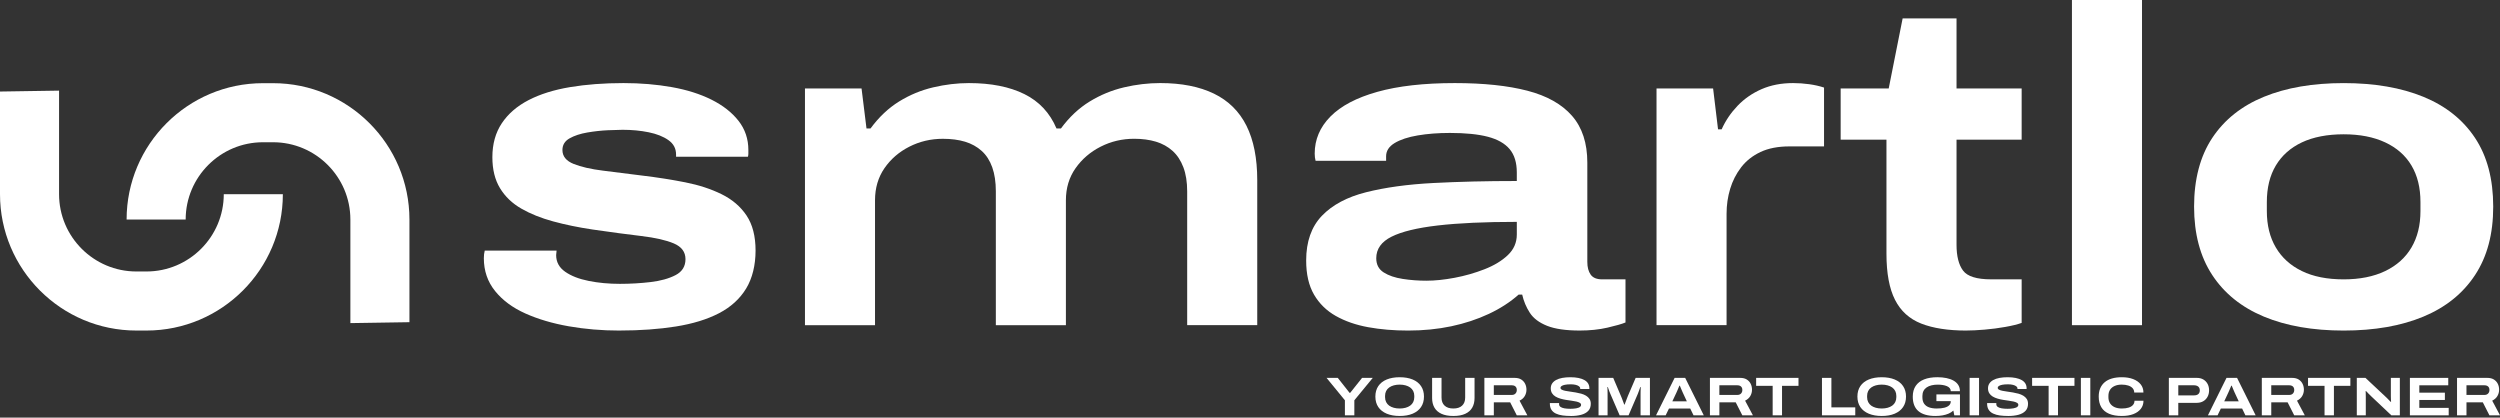 <svg xmlns="http://www.w3.org/2000/svg" width="443" height="74" viewBox="0 0 443 74" fill="none"><rect x="0" y="0" width="443" height="74" fill="#333333" stroke="none"/><path d="M238.317 73.594V70.93L235.064 66.961H237.054L239.149 69.616H239.246L241.36 66.961H243.253L239.99 70.93V73.594H238.32H238.317Z" fill="white"></path><path d="M248.022 73.711C247.139 73.711 246.376 73.575 245.728 73.306C245.081 73.034 244.584 72.644 244.237 72.132C243.891 71.621 243.716 71 243.716 70.273C243.716 69.546 243.891 68.925 244.237 68.413C244.584 67.902 245.083 67.512 245.728 67.245C246.376 66.978 247.139 66.845 248.022 66.845C248.904 66.845 249.675 66.978 250.32 67.245C250.965 67.512 251.46 67.902 251.806 68.413C252.153 68.925 252.328 69.546 252.328 70.273C252.328 71 252.153 71.621 251.806 72.132C251.46 72.644 250.963 73.034 250.32 73.306C249.675 73.577 248.909 73.711 248.022 73.711ZM248.022 72.387C248.402 72.387 248.749 72.343 249.064 72.256C249.379 72.169 249.653 72.043 249.886 71.876C250.119 71.708 250.296 71.497 250.422 71.243C250.548 70.988 250.611 70.7 250.611 70.377V70.154C250.611 69.832 250.548 69.546 250.422 69.293C250.296 69.041 250.119 68.833 249.886 68.666C249.653 68.498 249.379 68.372 249.064 68.285C248.749 68.198 248.4 68.154 248.022 68.154C247.644 68.154 247.294 68.198 246.979 68.285C246.664 68.372 246.39 68.498 246.157 68.666C245.925 68.833 245.748 69.041 245.622 69.293C245.496 69.546 245.433 69.832 245.433 70.154V70.377C245.433 70.7 245.496 70.988 245.622 71.243C245.748 71.497 245.925 71.708 246.157 71.876C246.39 72.043 246.662 72.169 246.979 72.256C247.294 72.343 247.641 72.387 248.022 72.387Z" fill="white"></path><path d="M257.534 73.711C256.683 73.711 255.98 73.582 255.425 73.325C254.867 73.068 254.453 72.7 254.179 72.225C253.905 71.75 253.769 71.182 253.769 70.525V66.961H255.439V70.448C255.439 71.066 255.621 71.543 255.985 71.88C256.349 72.218 256.865 72.387 257.534 72.387C258.203 72.387 258.72 72.218 259.083 71.88C259.447 71.543 259.629 71.064 259.629 70.448V66.961H261.29V70.525C261.29 71.182 261.154 71.75 260.885 72.225C260.613 72.702 260.201 73.068 259.643 73.325C259.086 73.582 258.383 73.711 257.534 73.711Z" fill="white"></path><path d="M263.031 73.594V66.961H268.392C268.867 66.961 269.26 67.058 269.565 67.25C269.87 67.444 270.101 67.698 270.256 68.014C270.411 68.329 270.489 68.68 270.489 69.066C270.489 69.451 270.387 69.837 270.186 70.181C269.982 70.525 269.677 70.797 269.264 70.998L270.646 73.594H268.772L267.604 71.296H264.706V73.594H263.036H263.031ZM264.702 69.982H267.897C268.169 69.982 268.382 69.9 268.539 69.735C268.697 69.57 268.777 69.359 268.777 69.102C268.777 68.923 268.741 68.77 268.67 68.649C268.6 68.528 268.501 68.433 268.372 68.37C268.244 68.305 268.086 68.273 267.899 68.273H264.704V69.982H264.702Z" fill="white"></path><path d="M278.345 73.711C277.824 73.711 277.339 73.679 276.893 73.619C276.444 73.558 276.052 73.447 275.71 73.287C275.368 73.126 275.104 72.901 274.917 72.615C274.73 72.329 274.636 71.963 274.636 71.519V71.471C274.636 71.451 274.638 71.434 274.645 71.422H276.277C276.27 71.449 276.267 71.478 276.267 71.509V71.616C276.267 71.815 276.347 71.975 276.51 72.094C276.67 72.213 276.903 72.3 277.206 72.356C277.509 72.411 277.863 72.438 278.267 72.438C278.442 72.438 278.617 72.431 278.794 72.418C278.971 72.406 279.14 72.385 279.305 72.356C279.47 72.326 279.615 72.285 279.744 72.234C279.872 72.183 279.977 72.118 280.052 72.035C280.129 71.956 280.168 71.861 280.168 71.752C280.168 71.597 280.093 71.473 279.94 71.381C279.79 71.289 279.586 71.211 279.332 71.153C279.077 71.095 278.791 71.046 278.471 71.003C278.154 70.962 277.821 70.913 277.482 70.857C277.14 70.802 276.81 70.729 276.493 70.634C276.175 70.542 275.887 70.418 275.632 70.268C275.378 70.118 275.174 69.921 275.024 69.684C274.873 69.446 274.796 69.153 274.796 68.806C274.796 68.484 274.876 68.2 275.038 67.955C275.198 67.71 275.431 67.504 275.734 67.337C276.037 67.17 276.401 67.046 276.83 66.966C277.259 66.886 277.739 66.845 278.272 66.845C278.806 66.845 279.293 66.888 279.712 66.976C280.132 67.063 280.483 67.189 280.769 67.352C281.056 67.516 281.271 67.718 281.417 67.96C281.562 68.203 281.635 68.477 281.635 68.787V68.932H280.013V68.826C280.013 68.685 279.943 68.559 279.805 68.455C279.666 68.348 279.472 68.263 279.225 68.198C278.978 68.135 278.689 68.101 278.36 68.101C277.928 68.101 277.577 68.127 277.307 68.183C277.036 68.239 276.837 68.312 276.709 68.406C276.58 68.501 276.515 68.6 276.515 68.709C276.515 68.85 276.59 68.964 276.743 69.046C276.893 69.131 277.096 69.197 277.351 69.25C277.606 69.301 277.892 69.347 278.212 69.391C278.529 69.432 278.859 69.483 279.201 69.541C279.543 69.599 279.872 69.672 280.19 69.759C280.508 69.846 280.796 69.968 281.051 70.12C281.305 70.275 281.509 70.467 281.659 70.695C281.81 70.923 281.887 71.209 281.887 71.551C281.887 72.072 281.737 72.491 281.434 72.811C281.131 73.129 280.714 73.359 280.183 73.502C279.652 73.645 279.038 73.716 278.343 73.716L278.345 73.711Z" fill="white"></path><path d="M283.262 73.594V66.961H285.861L287.223 70.157C287.274 70.266 287.335 70.411 287.403 70.591C287.47 70.77 287.541 70.962 287.616 71.16C287.689 71.359 287.757 71.536 287.815 71.691H287.883C287.934 71.551 287.994 71.386 288.067 71.199C288.137 71.013 288.207 70.826 288.28 70.639C288.351 70.453 288.411 70.295 288.464 70.166L289.837 66.961H292.368V73.594H290.707V69.791C290.707 69.669 290.707 69.534 290.712 69.386C290.714 69.238 290.719 69.092 290.726 68.952C290.734 68.811 290.736 68.685 290.736 68.576H290.659C290.627 68.685 290.583 68.814 290.528 68.962C290.472 69.109 290.419 69.257 290.368 69.405C290.317 69.553 290.268 69.682 290.222 69.791L288.581 73.594H286.998L285.356 69.791C285.291 69.643 285.23 69.493 285.172 69.342C285.114 69.192 285.063 69.046 285.022 68.913C284.981 68.777 284.942 68.666 284.91 68.576H284.833C284.84 68.661 284.845 68.77 284.847 68.903C284.85 69.039 284.855 69.182 284.857 69.337C284.859 69.493 284.862 69.643 284.862 69.791V73.594H283.269H283.262Z" fill="white"></path><path d="M293.449 73.594L296.741 66.961H298.615L301.908 73.594H300.092L299.512 72.397H295.738L295.158 73.594H293.449ZM296.346 71.112H298.906L298.201 69.597C298.174 69.531 298.133 69.437 298.075 69.308C298.017 69.18 297.961 69.046 297.905 68.913C297.849 68.777 297.801 68.656 297.755 68.547C297.709 68.438 297.68 68.37 297.667 68.343H297.59C297.539 68.472 297.478 68.617 297.406 68.777C297.335 68.937 297.27 69.095 297.207 69.245C297.146 69.395 297.093 69.517 297.047 69.606L296.341 71.112H296.346Z" fill="white"></path><path d="M302.999 73.594V66.961H308.359C308.834 66.961 309.227 67.058 309.532 67.25C309.838 67.444 310.068 67.698 310.223 68.014C310.378 68.329 310.456 68.68 310.456 69.066C310.456 69.451 310.354 69.837 310.153 70.181C309.949 70.525 309.644 70.797 309.232 70.998L310.614 73.594H308.739L307.571 71.296H304.674V73.594H303.003H302.999ZM304.669 69.982H307.864C308.136 69.982 308.349 69.9 308.507 69.735C308.664 69.57 308.744 69.359 308.744 69.102C308.744 68.923 308.708 68.77 308.638 68.649C308.567 68.528 308.468 68.433 308.339 68.37C308.211 68.305 308.053 68.273 307.867 68.273H304.671V69.982H304.669Z" fill="white"></path><path d="M314.115 73.595V68.37H311.189V66.959H318.693V68.37H315.776V73.595H314.115Z" fill="white"></path><path d="M322.853 73.594V66.961H324.523V72.186H328.754V73.597H322.853V73.594Z" fill="white"></path><path d="M333.44 73.711C332.558 73.711 331.794 73.575 331.147 73.306C330.499 73.034 330.002 72.644 329.656 72.132C329.309 71.621 329.134 71 329.134 70.273C329.134 69.546 329.309 68.925 329.656 68.413C330.002 67.902 330.502 67.512 331.147 67.245C331.794 66.978 332.558 66.845 333.44 66.845C334.322 66.845 335.093 66.978 335.738 67.245C336.383 67.512 336.878 67.902 337.224 68.413C337.571 68.925 337.746 69.546 337.746 70.273C337.746 71 337.571 71.621 337.224 72.132C336.878 72.644 336.381 73.034 335.738 73.306C335.093 73.577 334.327 73.711 333.44 73.711ZM333.44 72.387C333.821 72.387 334.167 72.343 334.483 72.256C334.798 72.169 335.072 72.043 335.304 71.876C335.537 71.708 335.714 71.497 335.84 71.243C335.966 70.988 336.029 70.7 336.029 70.377V70.154C336.029 69.832 335.966 69.546 335.84 69.293C335.714 69.041 335.537 68.833 335.304 68.666C335.072 68.498 334.798 68.372 334.483 68.285C334.167 68.198 333.818 68.154 333.44 68.154C333.062 68.154 332.713 68.198 332.398 68.285C332.082 68.372 331.808 68.498 331.576 68.666C331.343 68.833 331.166 69.041 331.04 69.293C330.914 69.546 330.851 69.832 330.851 70.154V70.377C330.851 70.7 330.914 70.988 331.04 71.243C331.166 71.497 331.343 71.708 331.576 71.876C331.808 72.043 332.08 72.169 332.398 72.256C332.713 72.343 333.059 72.387 333.44 72.387Z" fill="white"></path><path d="M342.97 73.711C341.632 73.711 340.626 73.428 339.952 72.86C339.278 72.293 338.943 71.435 338.943 70.281C338.943 69.527 339.115 68.894 339.46 68.382C339.804 67.871 340.303 67.485 340.955 67.228C341.608 66.971 342.393 66.843 343.307 66.843C343.886 66.843 344.42 66.894 344.905 66.993C345.39 67.093 345.814 67.245 346.175 67.451C346.536 67.657 346.813 67.915 347.007 68.225C347.201 68.533 347.298 68.899 347.298 69.316H345.676C345.676 69.102 345.613 68.923 345.487 68.775C345.36 68.627 345.191 68.508 344.975 68.419C344.759 68.329 344.514 68.264 344.24 68.22C343.966 68.179 343.678 68.157 343.375 68.157C342.975 68.157 342.609 68.198 342.274 68.278C341.94 68.358 341.651 68.482 341.409 68.644C341.166 68.809 340.98 69.015 340.849 69.267C340.718 69.519 340.65 69.815 340.65 70.155V70.387C340.65 70.865 340.752 71.248 340.958 71.541C341.164 71.835 341.457 72.048 341.835 72.184C342.216 72.32 342.669 72.388 343.198 72.388C343.726 72.388 344.202 72.339 344.565 72.242C344.929 72.145 345.205 72.004 345.392 71.818C345.579 71.631 345.673 71.408 345.673 71.151V71.083H343.132V69.885H347.305V73.595H346.301L346.136 72.754C345.891 72.979 345.608 73.161 345.28 73.299C344.956 73.437 344.597 73.541 344.209 73.607C343.819 73.675 343.406 73.709 342.968 73.709L342.97 73.711Z" fill="white"></path><path d="M349.014 73.594V66.961H350.685V73.594H349.014Z" fill="white"></path><path d="M355.824 73.711C355.303 73.711 354.818 73.679 354.372 73.619C353.923 73.558 353.53 73.447 353.189 73.287C352.847 73.126 352.582 72.901 352.396 72.615C352.209 72.329 352.115 71.963 352.115 71.519V71.471C352.115 71.451 352.117 71.434 352.124 71.422H353.756C353.749 71.449 353.746 71.478 353.746 71.509V71.616C353.746 71.815 353.826 71.975 353.989 72.094C354.149 72.213 354.381 72.3 354.684 72.356C354.987 72.411 355.341 72.438 355.746 72.438C355.921 72.438 356.095 72.431 356.272 72.418C356.449 72.406 356.619 72.385 356.784 72.356C356.949 72.326 357.094 72.285 357.223 72.234C357.351 72.183 357.455 72.118 357.531 72.035C357.608 71.956 357.647 71.861 357.647 71.752C357.647 71.597 357.572 71.473 357.419 71.381C357.269 71.289 357.065 71.211 356.811 71.153C356.556 71.095 356.27 71.046 355.95 71.003C355.632 70.962 355.3 70.913 354.961 70.857C354.619 70.802 354.289 70.729 353.972 70.634C353.654 70.542 353.365 70.418 353.111 70.268C352.856 70.118 352.653 69.921 352.502 69.684C352.352 69.446 352.275 69.153 352.275 68.806C352.275 68.484 352.355 68.2 352.517 67.955C352.677 67.71 352.91 67.504 353.213 67.337C353.516 67.17 353.879 67.046 354.309 66.966C354.738 66.886 355.218 66.845 355.751 66.845C356.284 66.845 356.772 66.888 357.191 66.976C357.611 67.063 357.962 67.189 358.248 67.352C358.534 67.516 358.75 67.718 358.896 67.96C359.041 68.203 359.114 68.477 359.114 68.787V68.932H357.492V68.826C357.492 68.685 357.421 68.559 357.283 68.455C357.145 68.348 356.951 68.263 356.704 68.198C356.457 68.135 356.168 68.101 355.838 68.101C355.407 68.101 355.055 68.127 354.786 68.183C354.515 68.239 354.316 68.312 354.187 68.406C354.059 68.501 353.993 68.6 353.993 68.709C353.993 68.85 354.069 68.964 354.221 69.046C354.372 69.131 354.575 69.197 354.83 69.25C355.084 69.301 355.37 69.347 355.69 69.391C356.008 69.432 356.338 69.483 356.68 69.541C357.021 69.599 357.351 69.672 357.669 69.759C357.986 69.846 358.275 69.968 358.529 70.12C358.784 70.275 358.988 70.467 359.138 70.695C359.288 70.923 359.366 71.209 359.366 71.551C359.366 72.072 359.216 72.491 358.913 72.811C358.609 73.129 358.192 73.359 357.662 73.502C357.131 73.643 356.517 73.716 355.821 73.716L355.824 73.711Z" fill="white"></path><path d="M363.016 73.595V68.37H360.09V66.959H367.594V68.37H364.677V73.595H363.016Z" fill="white"></path><path d="M368.733 73.594V66.961H370.403V73.594H368.733Z" fill="white"></path><path d="M376.009 73.711C375.102 73.711 374.341 73.58 373.73 73.32C373.119 73.059 372.658 72.673 372.353 72.162C372.047 71.65 371.894 71.02 371.894 70.273C371.894 69.18 372.246 68.333 372.946 67.737C373.647 67.141 374.665 66.845 375.999 66.845C376.753 66.845 377.415 66.954 377.989 67.172C378.561 67.39 379.01 67.703 379.332 68.108C379.655 68.513 379.815 68.995 379.815 69.555H378.183C378.183 69.26 378.091 69.007 377.907 68.796C377.723 68.588 377.466 68.428 377.133 68.319C376.801 68.21 376.413 68.154 375.97 68.154C375.48 68.154 375.058 68.234 374.704 68.397C374.35 68.556 374.079 68.787 373.892 69.083C373.705 69.378 373.611 69.732 373.611 70.144V70.387C373.611 70.799 373.703 71.155 373.892 71.454C374.079 71.752 374.35 71.982 374.704 72.145C375.058 72.305 375.48 72.387 375.97 72.387C376.459 72.387 376.842 72.336 377.177 72.232C377.512 72.13 377.771 71.975 377.955 71.769C378.14 71.563 378.232 71.311 378.232 71.015H379.825C379.825 71.563 379.667 72.038 379.352 72.445C379.037 72.85 378.593 73.163 378.023 73.381C377.453 73.599 376.782 73.708 376.009 73.708V73.711Z" fill="white"></path><path d="M384.321 73.594V66.961H389.293C389.725 66.961 390.101 67.056 390.423 67.24C390.745 67.427 390.995 67.686 391.177 68.018C391.356 68.351 391.449 68.731 391.449 69.163C391.449 69.594 391.356 69.98 391.172 70.317C390.988 70.654 390.733 70.918 390.404 71.105C390.076 71.291 389.696 71.383 389.264 71.383H385.991V73.594H384.321ZM385.991 70.06H388.801C389.124 70.06 389.371 69.982 389.545 69.827C389.72 69.672 389.807 69.454 389.807 69.17C389.807 68.983 389.768 68.823 389.691 68.692C389.613 68.561 389.499 68.457 389.349 68.385C389.199 68.309 389.017 68.273 388.804 68.273H385.994V70.06H385.991Z" fill="white"></path><path d="M391.243 73.594L394.535 66.961H396.409L399.701 73.594H397.886L397.306 72.397H393.531L392.952 73.594H391.243ZM394.14 71.112H396.7L395.994 69.597C395.968 69.531 395.927 69.437 395.868 69.308C395.81 69.18 395.754 69.046 395.699 68.913C395.643 68.777 395.594 68.656 395.548 68.547C395.502 68.438 395.473 68.37 395.461 68.343H395.384C395.333 68.472 395.272 68.617 395.199 68.777C395.129 68.937 395.064 69.095 395 69.245C394.94 69.395 394.887 69.517 394.84 69.606L394.135 71.112H394.14Z" fill="white"></path><path d="M400.794 73.594V66.961H406.154C406.629 66.961 407.022 67.058 407.327 67.25C407.633 67.444 407.863 67.698 408.018 68.014C408.174 68.329 408.251 68.68 408.251 69.066C408.251 69.451 408.149 69.837 407.948 70.181C407.744 70.525 407.439 70.797 407.027 70.998L408.409 73.594H406.535L405.366 71.296H402.469V73.594H400.799H400.794ZM402.464 69.982H405.659C405.931 69.982 406.144 69.9 406.302 69.735C406.46 69.57 406.54 69.359 406.54 69.102C406.54 68.923 406.503 68.77 406.433 68.649C406.363 68.528 406.263 68.433 406.135 68.37C406.006 68.305 405.849 68.273 405.662 68.273H402.467V69.982H402.464Z" fill="white"></path><path d="M411.909 73.595V68.37H408.983V66.959H416.486V68.37H413.57V73.595H411.909Z" fill="white"></path><path d="M417.625 73.594V66.961H419.16L422.714 70.293C422.785 70.351 422.874 70.433 422.981 70.545C423.088 70.654 423.199 70.768 423.313 70.886C423.43 71.005 423.529 71.109 423.611 71.199H423.699C423.691 71.071 423.684 70.911 423.674 70.717C423.665 70.523 423.66 70.363 423.66 70.234V66.961H425.253V73.594H423.747L420.222 70.263C420.055 70.108 419.88 69.939 419.701 69.752C419.521 69.565 419.376 69.415 419.267 69.299H419.189C419.197 69.383 419.201 69.524 419.209 69.723C419.216 69.922 419.218 70.147 419.218 70.399V73.594H417.625Z" fill="white"></path><path d="M427.033 73.594V66.961H433.831V68.275H428.704V69.58H433.233V70.874H428.704V72.276H433.909V73.599H427.033V73.594Z" fill="white"></path><path d="M435.385 73.594V66.961H440.745C441.221 66.961 441.613 67.058 441.919 67.25C442.224 67.444 442.455 67.698 442.61 68.014C442.765 68.329 442.842 68.68 442.842 69.066C442.842 69.451 442.741 69.837 442.539 70.181C442.336 70.525 442.03 70.797 441.618 70.998L443 73.594H441.126L439.957 71.296H437.06V73.594H435.39H435.385ZM437.055 69.982H440.251C440.522 69.982 440.736 69.9 440.893 69.735C441.051 69.57 441.131 69.359 441.131 69.102C441.131 68.923 441.094 68.77 441.024 68.649C440.954 68.528 440.854 68.433 440.726 68.37C440.597 68.305 440.44 68.273 440.253 68.273H437.058V69.982H437.055Z" fill="white"></path><path d="M22.434 38.904C22.434 25.58 33.273 14.74 46.598 14.74H48.389C61.714 14.74 72.553 25.58 72.553 38.904V57.092L62.087 57.254V38.904C62.087 31.352 55.941 25.206 48.389 25.206H46.598C39.046 25.206 32.9 31.352 32.9 38.904H22.434Z" fill="white"></path><path d="M50.122 34.408C50.122 47.733 39.282 58.572 25.958 58.572H24.166C10.839 58.575 0 47.733 0 34.408V16.221L10.466 16.058V34.408C10.466 41.96 16.612 48.106 24.164 48.106H25.956C33.508 48.106 39.653 41.96 39.653 34.408H50.12H50.122Z" fill="white"></path><path d="M109.773 58.575C106.64 58.575 103.644 58.322 100.781 57.818C97.915 57.314 95.355 56.557 93.1 55.549C90.846 54.54 89.054 53.214 87.728 51.571C86.402 49.927 85.737 47.99 85.737 45.762C85.737 45.497 85.749 45.257 85.776 45.047C85.803 44.836 85.842 44.622 85.895 44.409H98.628C98.628 44.516 98.613 44.649 98.589 44.806C98.562 44.967 98.55 45.1 98.55 45.204C98.55 46.426 99.079 47.405 100.141 48.15C101.203 48.894 102.594 49.437 104.318 49.781C106.042 50.128 107.887 50.298 109.848 50.298C111.705 50.298 113.521 50.191 115.3 49.98C117.077 49.769 118.549 49.357 119.718 48.746C120.884 48.138 121.468 47.194 121.468 45.922C121.468 44.649 120.777 43.72 119.4 43.136C118.021 42.552 116.098 42.115 113.63 41.822C111.162 41.531 108.284 41.146 104.994 40.668C102.5 40.297 100.179 39.819 98.031 39.235C95.883 38.651 94 37.897 92.38 36.966C90.761 36.037 89.502 34.83 88.6 33.344C87.699 31.86 87.248 30.03 87.248 27.853C87.248 25.518 87.805 23.515 88.918 21.845C90.033 20.175 91.609 18.807 93.653 17.745C95.694 16.686 98.15 15.915 101.016 15.437C103.881 14.96 107.038 14.722 110.486 14.722C113.509 14.722 116.362 14.962 119.041 15.437C121.72 15.915 124.067 16.659 126.084 17.665C128.099 18.674 129.692 19.92 130.86 21.406C132.026 22.892 132.611 24.616 132.611 26.58V27.218C132.611 27.431 132.584 27.615 132.531 27.775H119.798V27.378C119.798 26.316 119.347 25.467 118.445 24.832C117.543 24.194 116.377 23.731 114.944 23.438C113.511 23.147 111.972 22.999 110.328 22.999C109.744 22.999 108.868 23.026 107.702 23.079C106.534 23.132 105.326 23.266 104.08 23.477C102.834 23.69 101.784 24.034 100.936 24.512C100.087 24.989 99.663 25.68 99.663 26.58C99.663 27.695 100.325 28.517 101.653 29.048C102.98 29.579 104.718 29.976 106.866 30.241C109.014 30.507 111.334 30.798 113.829 31.116C116.481 31.433 119.015 31.831 121.429 32.309C123.844 32.786 125.992 33.489 127.876 34.418C129.759 35.346 131.231 36.607 132.293 38.198C133.355 39.79 133.886 41.858 133.886 44.407C133.886 46.955 133.328 49.301 132.215 51.132C131.1 52.962 129.495 54.422 127.401 55.508C125.303 56.596 122.758 57.377 119.761 57.855C116.762 58.332 113.434 58.57 109.773 58.57V58.575Z" fill="white"></path><path d="M142.64 57.62V15.678H152.667L153.543 22.762H154.258C155.742 20.745 157.427 19.154 159.313 17.986C161.196 16.82 163.214 15.983 165.362 15.479C167.51 14.975 169.619 14.723 171.689 14.723C175.614 14.723 178.892 15.372 181.518 16.672C184.143 17.971 186.039 20.003 187.208 22.759H188.003C189.487 20.742 191.186 19.152 193.097 17.983C195.007 16.817 197.036 15.981 199.184 15.476C201.332 14.972 203.468 14.72 205.592 14.72C209.359 14.72 212.528 15.345 215.103 16.589C217.675 17.838 219.6 19.734 220.873 22.279C222.146 24.825 222.783 28.037 222.783 31.909V57.615H210.368V33.899C210.368 32.256 210.143 30.835 209.692 29.642C209.241 28.449 208.603 27.48 207.781 26.738C206.957 25.996 205.977 25.453 204.836 25.106C203.694 24.762 202.409 24.59 200.976 24.59C198.852 24.59 196.876 25.055 195.046 25.984C193.215 26.912 191.729 28.185 190.59 29.805C189.448 31.424 188.878 33.32 188.878 35.495V57.62H176.463V33.904C176.463 32.261 176.25 30.84 175.825 29.647C175.401 28.454 174.778 27.485 173.956 26.743C173.132 26.001 172.152 25.458 171.01 25.111C169.869 24.767 168.554 24.595 167.071 24.595C164.947 24.595 162.971 25.06 161.141 25.989C159.31 26.917 157.839 28.19 156.723 29.809C155.608 31.429 155.053 33.325 155.053 35.499V57.625H142.638L142.64 57.62Z" fill="white"></path><path d="M249.521 58.575C246.975 58.575 244.614 58.376 242.437 57.978C240.26 57.581 238.352 56.916 236.706 55.988C235.059 55.059 233.774 53.799 232.846 52.208C231.917 50.615 231.454 48.601 231.454 46.159C231.454 42.816 232.383 40.178 234.24 38.241C236.097 36.304 238.708 34.913 242.078 34.064C245.448 33.215 249.4 32.67 253.936 32.432C258.472 32.195 263.418 32.074 268.778 32.074V30.561C268.778 28.81 268.354 27.431 267.505 26.422C266.657 25.414 265.369 24.684 263.645 24.233C261.922 23.782 259.679 23.557 256.92 23.557C254.85 23.557 252.954 23.702 251.23 23.995C249.506 24.286 248.139 24.74 247.13 25.348C246.122 25.959 245.618 26.742 245.618 27.695V28.49H233.122C233.069 28.279 233.03 28.081 233.004 27.894C232.977 27.71 232.965 27.484 232.965 27.218C232.965 24.725 233.893 22.536 235.75 20.652C237.607 18.768 240.379 17.309 244.066 16.274C247.754 15.239 252.328 14.722 257.795 14.722C262.889 14.722 267.173 15.173 270.65 16.075C274.124 16.977 276.764 18.463 278.568 20.531C280.371 22.599 281.273 25.36 281.273 28.808V46.397C281.273 47.352 281.472 48.108 281.87 48.666C282.267 49.224 282.944 49.502 283.899 49.502H288.037V57.142C287.4 57.408 286.338 57.712 284.854 58.056C283.368 58.4 281.724 58.572 279.92 58.572C277.479 58.572 275.557 58.293 274.15 57.736C272.744 57.178 271.724 56.41 271.086 55.428C270.448 54.446 269.997 53.372 269.733 52.206H269.096C267.609 53.532 265.844 54.674 263.803 55.629C261.759 56.584 259.546 57.314 257.158 57.818C254.77 58.322 252.224 58.575 249.519 58.575H249.521ZM252.784 49.74C254.268 49.74 255.929 49.568 257.759 49.224C259.589 48.88 261.352 48.375 263.052 47.711C264.749 47.049 266.128 46.213 267.19 45.204C268.252 44.198 268.78 42.976 268.78 41.543V39.315C263.102 39.315 258.435 39.529 254.775 39.953C251.114 40.377 248.381 41.041 246.578 41.943C244.774 42.845 243.872 44.12 243.872 45.764C243.872 46.879 244.311 47.713 245.186 48.271C246.061 48.829 247.189 49.214 248.568 49.425C249.948 49.638 251.354 49.742 252.787 49.742L252.784 49.74Z" fill="white"></path><path d="M293.535 57.619V15.677H303.562L304.437 22.919H305.075C305.763 21.382 306.706 19.988 307.899 18.742C309.092 17.496 310.513 16.514 312.156 15.796C313.8 15.081 315.657 14.722 317.728 14.722C318.683 14.722 319.638 14.79 320.593 14.921C321.549 15.054 322.424 15.253 323.219 15.517V25.942H317.09C315.073 25.942 313.361 26.274 311.958 26.936C310.551 27.601 309.412 28.502 308.534 29.642C307.659 30.784 307.009 32.057 306.585 33.463C306.161 34.869 305.948 36.34 305.948 37.88V57.617H293.532L293.535 57.619Z" fill="white"></path><path d="M348.447 58.575C345.21 58.575 342.544 58.163 340.449 57.341C338.352 56.519 336.8 55.113 335.794 53.123C334.785 51.132 334.281 48.415 334.281 44.965V24.75H326.164V15.678H334.679L337.147 3.263H346.697V15.678H358.237V24.75H346.697V43.372C346.697 45.389 347.082 46.914 347.851 47.947C348.619 48.982 350.277 49.498 352.825 49.498H358.237V57.218C357.492 57.484 356.525 57.722 355.332 57.933C354.139 58.144 352.918 58.304 351.671 58.41C350.425 58.517 349.349 58.57 348.449 58.57L348.447 58.575Z" fill="white"></path><path d="M367.148 57.621V0H379.563V57.621H367.148Z" fill="white"></path><path d="M415.295 58.575C409.83 58.575 405.12 57.751 401.168 56.107C397.216 54.463 394.164 52.01 392.016 48.746C389.868 45.483 388.791 41.439 388.791 36.61C388.791 31.78 389.865 27.671 392.016 24.435C394.164 21.198 397.216 18.771 401.168 17.152C405.12 15.535 409.828 14.725 415.295 14.725C420.762 14.725 425.468 15.535 429.422 17.152C433.373 18.771 436.426 21.198 438.574 24.435C440.722 27.671 441.798 31.73 441.798 36.61C441.798 41.49 440.724 45.483 438.574 48.746C436.426 52.01 433.373 54.463 429.422 56.107C425.468 57.751 420.759 58.575 415.295 58.575ZM415.295 49.503C418.16 49.503 420.614 49.013 422.658 48.031C424.699 47.049 426.251 45.658 427.312 43.854C428.372 42.05 428.905 39.902 428.905 37.408V35.815C428.905 33.269 428.374 31.107 427.312 29.329C426.251 27.552 424.699 26.185 422.658 25.23C420.614 24.275 418.16 23.797 415.295 23.797C412.429 23.797 409.91 24.275 407.893 25.23C405.876 26.185 404.339 27.552 403.277 29.329C402.215 31.107 401.684 33.269 401.684 35.815V37.408C401.684 39.902 402.213 42.05 403.277 43.854C404.339 45.658 405.876 47.052 407.893 48.031C409.908 49.013 412.376 49.503 415.295 49.503Z" fill="white"></path></svg>